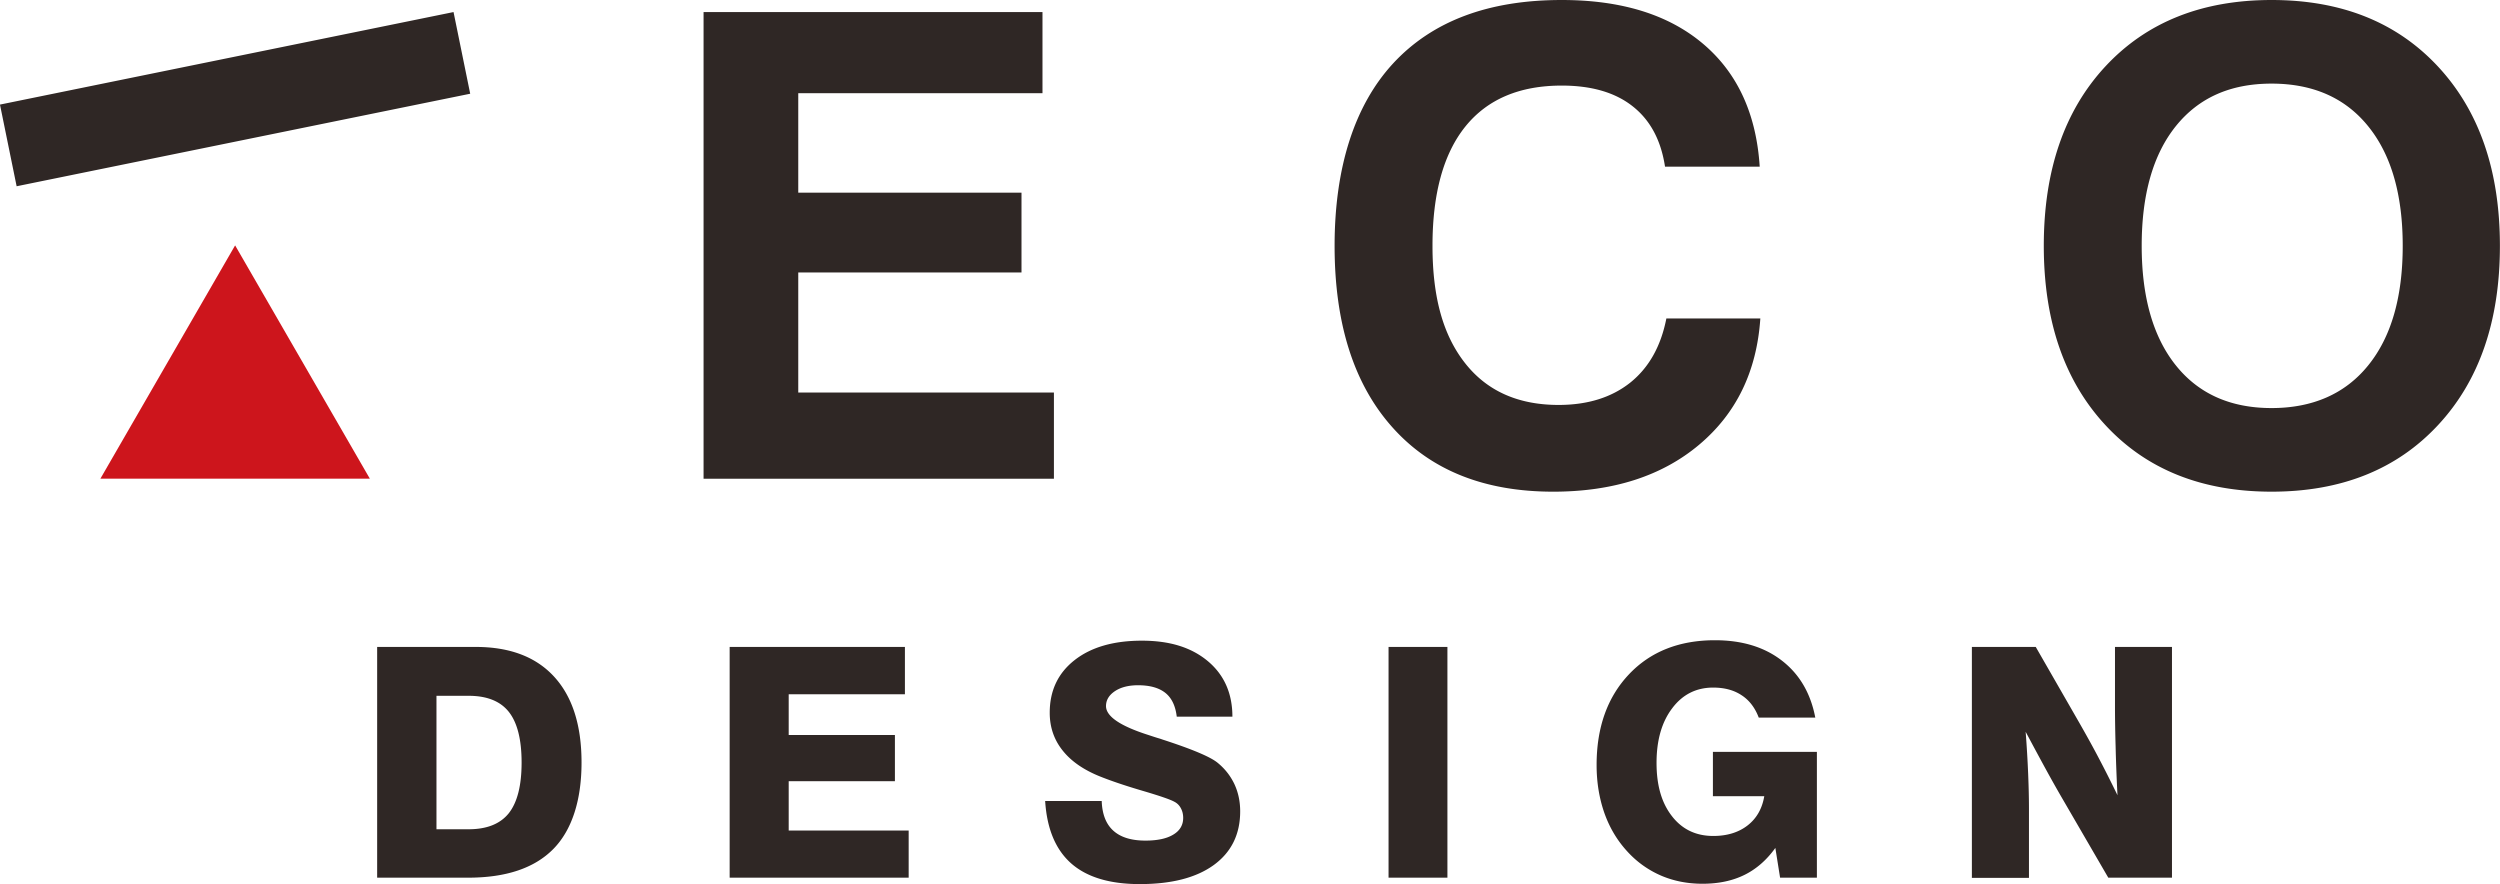 <svg xmlns="http://www.w3.org/2000/svg" id="_レイヤー_2" data-name="レイヤー_2" viewBox="0 0 279.86 98.96" width="120" height="42.433">
  <defs>
    <style>
      .cls-2{fill:#2f2725}
    </style>
  </defs>
  <g id="_レイヤー_1-2" data-name="レイヤー_1">
    <path d="M78.76 53.58V1.35h37.94v9.08H89.36v11.14h24.99v8.93H89.36v13.44h28.62v9.65H78.76ZM197.06 35.64c-.4 5.94-2.69 10.65-6.86 14.15s-9.62 5.25-16.33 5.25c-7.73 0-13.74-2.41-18.03-7.24-4.29-4.82-6.44-11.58-6.44-20.28s2.19-15.7 6.56-20.43C160.34 2.36 166.62 0 174.82 0c6.67 0 11.93 1.62 15.8 4.88 3.86 3.25 5.99 7.84 6.37 13.78h-10.6c-.45-2.96-1.65-5.21-3.62-6.76-1.96-1.55-4.61-2.32-7.94-2.32-4.73 0-8.32 1.53-10.78 4.57-2.46 3.05-3.69 7.51-3.69 13.37s1.22 10.06 3.67 13.16c2.45 3.1 5.93 4.65 10.45 4.65 3.26 0 5.93-.84 8.02-2.5 2.08-1.67 3.43-4.06 4.04-7.18h10.53ZM228.79 27.52c0-8.44 2.3-15.14 6.9-20.09 4.6-4.95 10.8-7.43 18.6-7.43s14.01 2.48 18.63 7.45c4.62 4.97 6.93 11.66 6.93 20.07s-2.31 15.11-6.93 20.07c-4.62 4.97-10.84 7.45-18.63 7.45s-14-2.48-18.6-7.45c-4.6-4.96-6.9-11.66-6.9-20.07Zm10.96 0c0 5.74 1.28 10.21 3.83 13.39 2.55 3.18 6.12 4.77 10.71 4.77s8.24-1.59 10.81-4.77c2.58-3.18 3.87-7.64 3.87-13.39s-1.29-10.21-3.87-13.39c-2.57-3.18-6.18-4.77-10.81-4.77s-8.16 1.59-10.71 4.75c-2.55 3.17-3.83 7.64-3.83 13.41ZM42.22 98.25V72.42h11.03c3.82 0 6.75 1.11 8.79 3.34 2.04 2.23 3.06 5.43 3.06 9.6s-1.05 7.54-3.16 9.68c-2.11 2.14-5.29 3.21-9.54 3.21H42.23Zm6.64-5.42h3.6c2.04 0 3.54-.6 4.5-1.8.95-1.21 1.43-3.09 1.43-5.67s-.48-4.47-1.43-5.67c-.95-1.2-2.45-1.8-4.5-1.8h-3.6v14.94ZM81.68 98.25V72.42h19.62v5.3H88.29v4.56h11.89v5.17H88.29v5.52h13.43v5.28H81.68ZM116.98 89.67h6.35c.05 1.47.48 2.58 1.3 3.32.82.74 2.01 1.11 3.59 1.11 1.35 0 2.38-.22 3.12-.67.74-.44 1.11-1.07 1.11-1.87 0-.41-.09-.78-.27-1.1-.17-.32-.42-.56-.74-.72-.48-.26-1.65-.66-3.52-1.21-1.87-.55-3.45-1.08-4.73-1.59-1.86-.74-3.27-1.71-4.23-2.92-.97-1.21-1.45-2.62-1.45-4.23 0-2.47.92-4.43 2.78-5.89 1.85-1.45 4.36-2.18 7.53-2.18s5.57.77 7.4 2.3c1.82 1.53 2.74 3.6 2.74 6.21h-6.23c-.14-1.2-.56-2.09-1.27-2.66-.71-.57-1.73-.86-3.06-.86-1.06 0-1.93.22-2.59.66-.66.44-1 1-1 1.67 0 1.15 1.58 2.23 4.75 3.24.57.19 1.01.33 1.32.42.06.02.15.05.26.09 3.27 1.06 5.32 1.92 6.14 2.58.84.68 1.46 1.48 1.9 2.4.43.92.65 1.94.65 3.06 0 2.57-.99 4.57-2.95 6-1.97 1.43-4.73 2.14-8.29 2.14-3.36 0-5.91-.77-7.66-2.3-1.75-1.54-2.73-3.86-2.93-6.98ZM155.44 98.25V72.42h6.59v25.83h-6.59ZM199.27 98.25l-.53-3.33c-.97 1.35-2.12 2.36-3.46 3.02-1.34.66-2.9.99-4.69.99-1.67 0-3.22-.3-4.64-.91a10.96 10.96 0 0 1-3.76-2.68c-1.13-1.22-1.99-2.65-2.58-4.3-.58-1.65-.88-3.45-.88-5.4 0-4.22 1.21-7.6 3.62-10.15 2.41-2.55 5.63-3.82 9.63-3.82 3.03 0 5.53.76 7.49 2.28 1.97 1.52 3.22 3.65 3.74 6.38h-6.33c-.42-1.11-1.06-1.95-1.93-2.51-.86-.57-1.92-.85-3.17-.85-1.89 0-3.43.77-4.59 2.32-1.17 1.54-1.75 3.58-1.75 6.11s.57 4.49 1.73 5.97c1.15 1.48 2.69 2.21 4.62 2.21 1.54 0 2.82-.39 3.83-1.17 1.01-.78 1.64-1.87 1.88-3.28h-5.75v-4.96h11.64v14.08h-4.14ZM220.74 98.25V72.42h7.15l4.87 8.48c.79 1.38 1.55 2.75 2.26 4.11.71 1.35 1.38 2.69 2.02 4.01-.1-1.95-.17-3.78-.21-5.48-.05-1.71-.07-3.21-.07-4.51v-6.61h6.38v25.83h-7.13l-5.07-8.73c-.6-1.03-1.25-2.18-1.95-3.46-.7-1.28-1.44-2.66-2.23-4.14.13 1.68.22 3.25.28 4.7.06 1.45.09 2.73.09 3.86v7.79h-6.4ZM-.003 11.708 50.771 1.35l1.865 9.142L1.862 20.85z" class="cls-2"/>
    <path fill="#cd151c" d="m11.24 53.58 15.08-26.11L41.4 53.58H11.24z"/>
  </g>
</svg>
